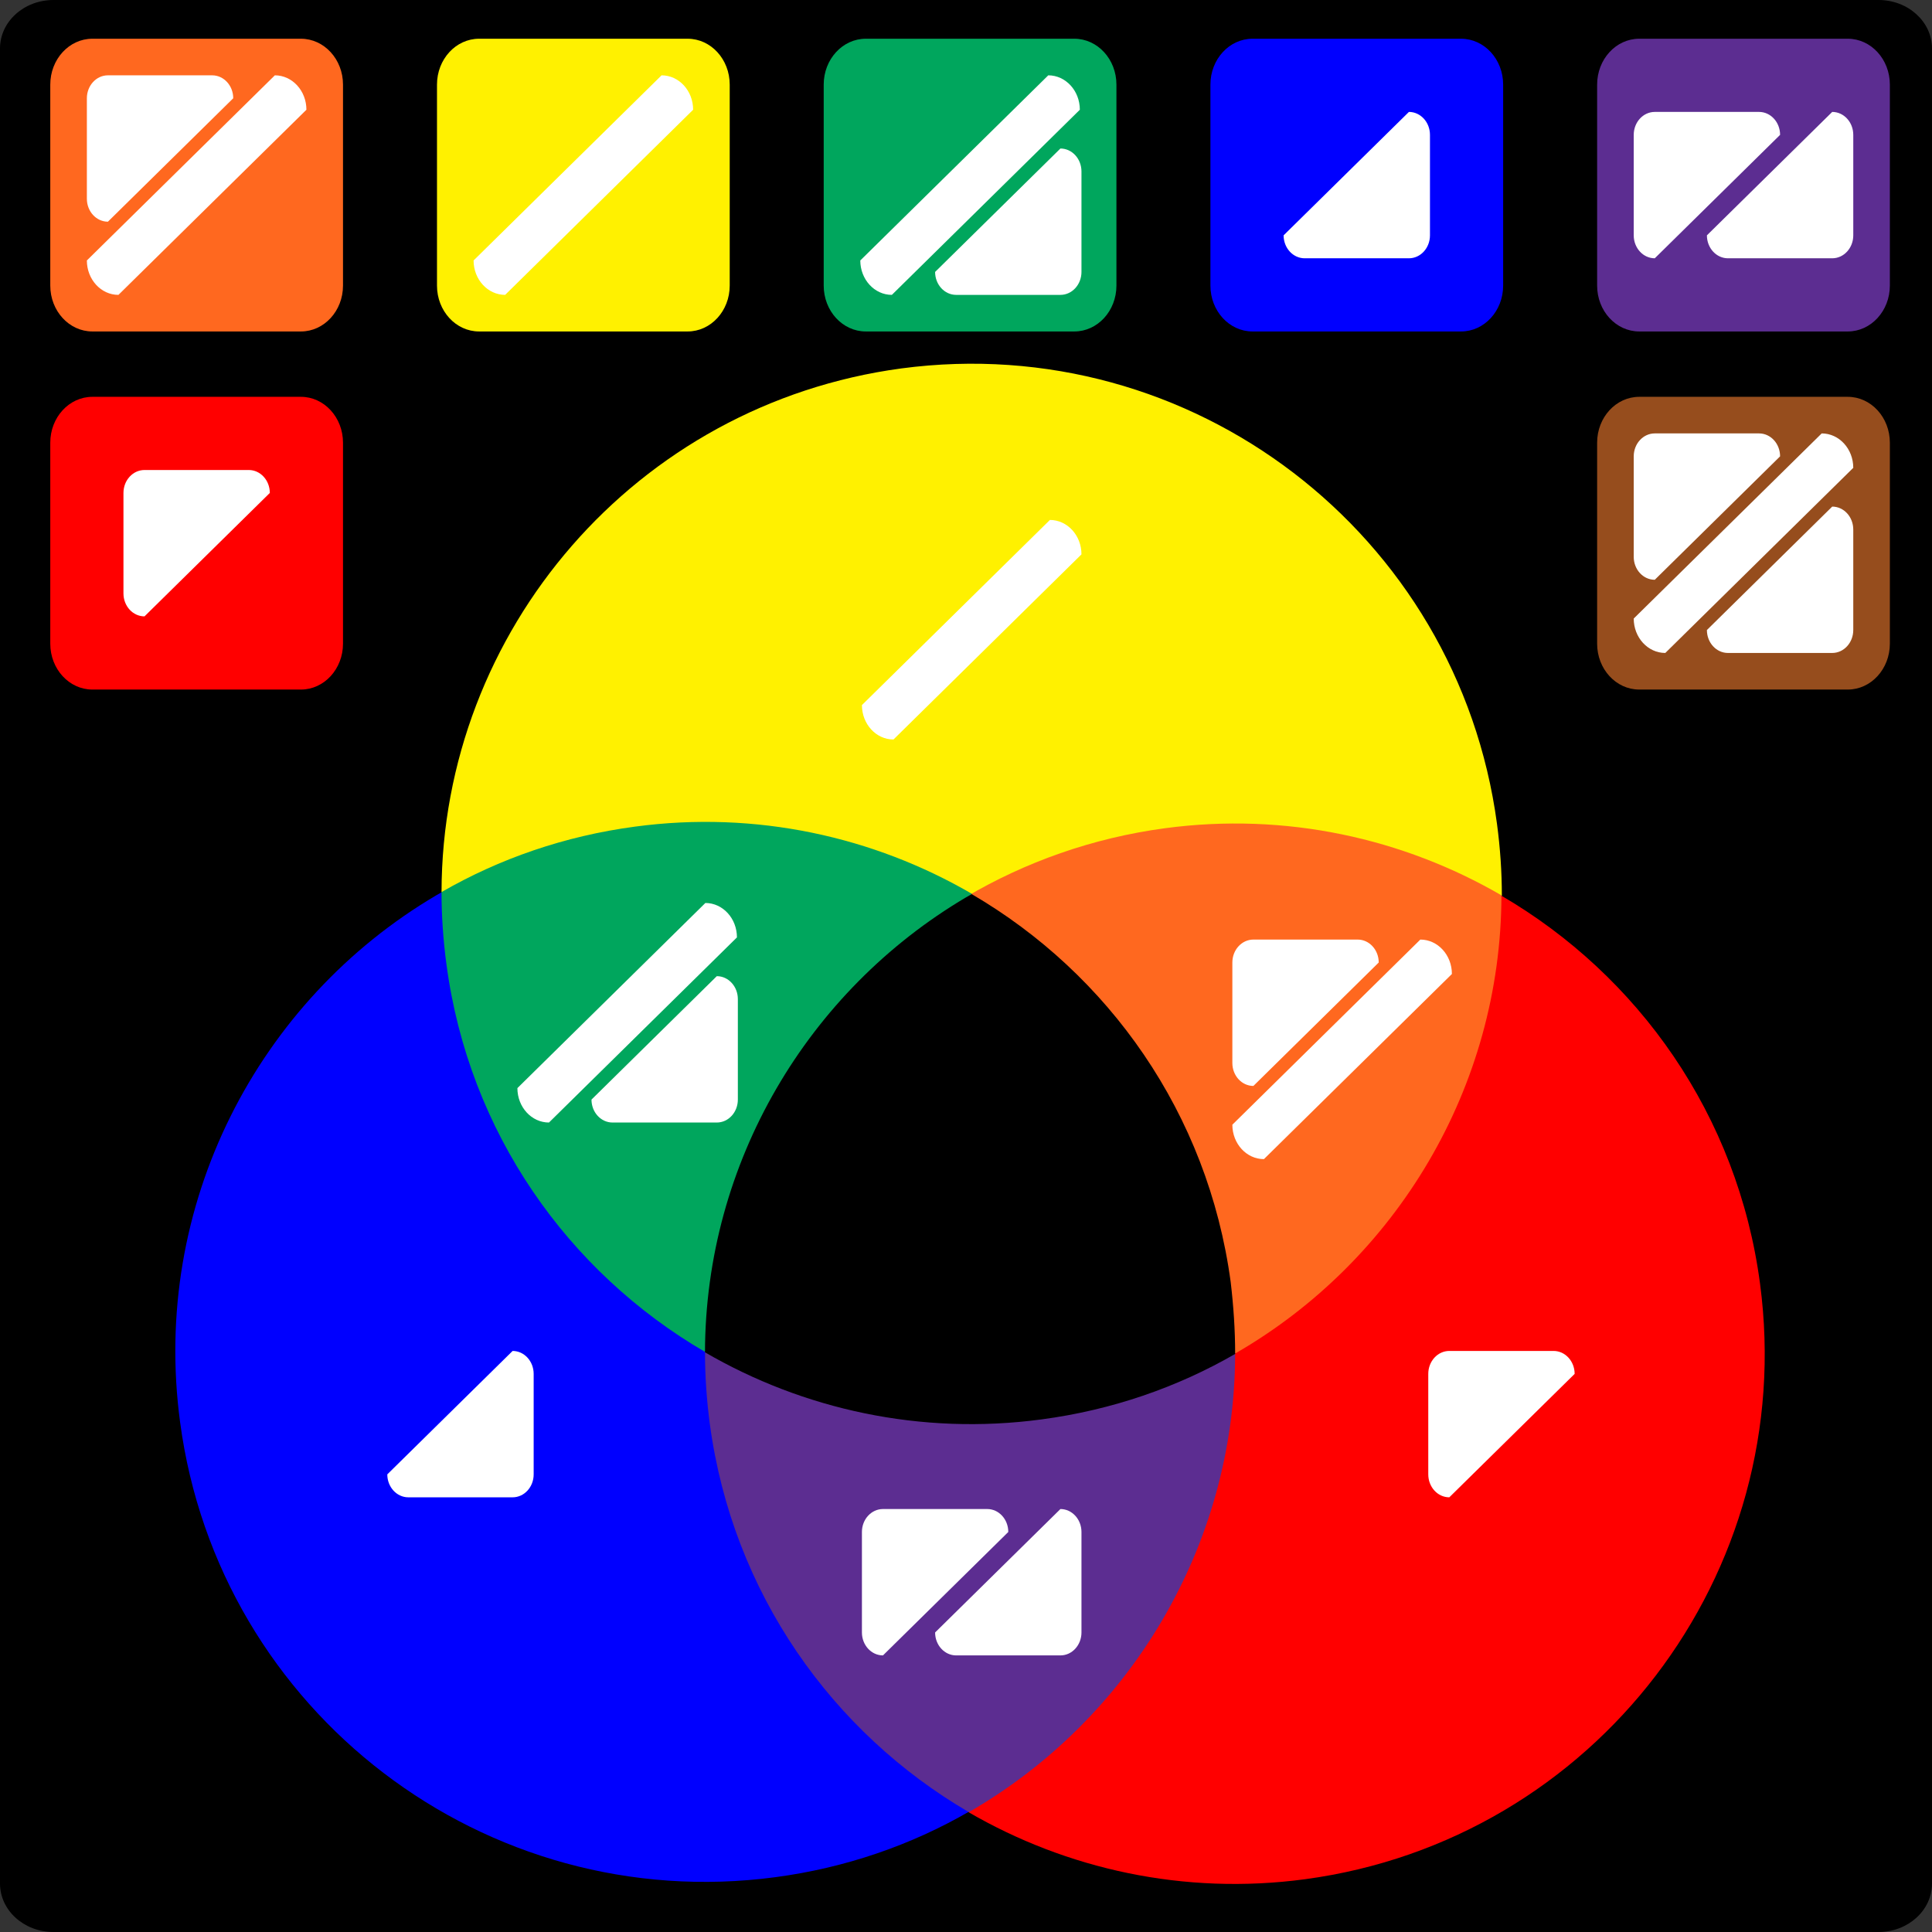 <?xml version="1.0" encoding="utf-8"?>
<!-- Generator: Adobe Illustrator 16.0.0, SVG Export Plug-In . SVG Version: 6.00 Build 0)  -->
<!DOCTYPE svg PUBLIC "-//W3C//DTD SVG 1.1//EN" "http://www.w3.org/Graphics/SVG/1.1/DTD/svg11.dtd">
<svg version="1.1" xmlns="http://www.w3.org/2000/svg" xmlns:xlink="http://www.w3.org/1999/xlink" x="0px" y="0px" width="475.2px"
	 height="475.2px" viewBox="0 0 475.2 475.2" enable-background="new 0 0 475.2 475.2" xml:space="preserve">
<rect x="0" y="0" width="475.2" height="475.2" fill="#333333" stroke="none"/>
<g id="Calque_6" display="none">
	<path id="Black" display="inline" stroke="#FFFFFF" stroke-miterlimit="10" d="M20.748,158.318c0,6.233-4.635,11.286-10.354,11.286
		h-51.292c-5.719,0-10.354-5.053-10.354-11.286v-49.427c0-6.233,4.635-11.287,10.354-11.287h51.292
		c5.719,0,10.354,5.053,10.354,11.287V158.318z"/>
	<path id="White" display="inline" fill="#FFFFFF" stroke="#231F20" stroke-miterlimit="10" d="M526.453,158.319
		c0,6.233-4.635,11.286-10.354,11.286h-51.293c-5.718,0-10.354-5.053-10.354-11.286v-49.427c0-6.233,4.636-11.287,10.354-11.287
		H516.1c5.719,0,10.354,5.053,10.354,11.287V158.319z"/>
</g>
<g id="Calque_5">
	<path display="none" stroke="#FFFFFF" stroke-miterlimit="10" d="M533.179,467.794c0,6.628-5.373,12-12,12H-50.292
		c-6.627,0-12-5.372-12-12V13.319c0-6.627,5.373-12,12-12h571.471c6.627,0,12,5.373,12,12V467.794z"/>
	<path d="M475.2,463.282c0,6.584-5.887,11.918-13.148,11.918H13.148C5.887,475.2,0,469.866,0,463.282V11.918
		C0,5.336,5.887,0,13.148,0h448.904c7.262,0,13.148,5.336,13.148,11.918V463.282z"/>
</g>
<g id="Calque_1">
	<g>
		<path id="Red_1_" fill="#FF0000" d="M84.366,158.318c0,6.233-4.635,11.287-10.354,11.287H22.72
			c-5.718,0-10.354-5.053-10.354-11.287v-49.427c0-6.233,4.635-11.287,10.354-11.287h51.292c5.719,0,10.354,5.053,10.354,11.287
			V158.318z"/>
		<path id="Red" fill="#FFFFFF" d="M35.543,151.604c-2.859,0-5.177-2.526-5.177-5.644v-24.713c0-3.117,2.317-5.644,5.177-5.644
			h25.646c2.859,0,5.177,2.526,5.177,5.644L35.543,151.604z"/>
	</g>
	<g>
		<path id="Yellow_1_" fill="#FFF100" d="M179.483,70.241c0,6.233-4.635,11.287-10.354,11.287h-51.292
			c-5.718,0-10.354-5.053-10.354-11.287V20.814c0-6.233,4.635-11.287,10.354-11.287h51.292c5.719,0,10.354,5.053,10.354,11.287
			V70.241z"/>
		<path id="Yellow" fill="#FFFFFF" d="M124.249,72.528c-4.289,0-7.765-3.79-7.765-8.465l46.235-45.535
			c4.289,0,7.765,3.79,7.765,8.465L124.249,72.528z"/>
	</g>
	<g>
		<path id="Blue_1_" fill="#0000FF" d="M369.718,70.241c0,6.233-4.635,11.287-10.354,11.287h-51.293
			c-5.719,0-10.354-5.053-10.354-11.287V20.814c0-6.233,4.635-11.287,10.354-11.287h51.293c5.719,0,10.354,5.053,10.354,11.287
			V70.241z"/>
		<path id="Blue" fill="#FFFFFF" d="M346.54,27.528c2.859,0,5.178,2.526,5.178,5.644v24.713c0,3.117-2.318,5.644-5.178,5.644
			h-25.646c-2.857,0-5.176-2.526-5.176-5.644L346.54,27.528z"/>
	</g>
	<g>
		<path id="Orange_2_" fill="#FF681F" d="M84.366,70.241c0,6.233-4.635,11.287-10.354,11.287H22.72
			c-5.718,0-10.354-5.053-10.354-11.287V20.814c0-6.233,4.635-11.287,10.354-11.287h51.292c5.719,0,10.354,5.053,10.354,11.287
			V70.241z"/>
		<path id="Orange_1_" fill="#FFFFFF" d="M29.131,72.528c-4.289,0-7.765-3.79-7.765-8.465l46.235-45.535
			c4.289,0,7.765,3.79,7.765,8.465L29.131,72.528z"/>
		<path id="Orange" fill="#FFFFFF" d="M26.543,54.528c-2.859,0-5.177-2.526-5.177-5.644V24.171c0-3.117,2.317-5.644,5.177-5.644
			h25.646c2.859,0,5.177,2.526,5.177,5.644L26.543,54.528z"/>
	</g>
	<path id="Green_2_" fill="#00A65D" d="M274.601,70.241c0,6.233-4.635,11.287-10.354,11.287h-51.292
		c-5.719,0-10.354-5.053-10.354-11.287V20.814c0-6.233,4.635-11.287,10.354-11.287h51.292c5.719,0,10.354,5.053,10.354,11.287
		V70.241z"/>
	<path id="Green_1_" fill="#FFFFFF" d="M260.823,36.528c2.859,0,5.178,2.526,5.178,5.644v24.713c0,3.117-2.318,5.644-5.178,5.644
		h-25.647c-2.858,0-5.176-2.526-5.176-5.644L260.823,36.528z"/>
	<path id="Green" fill="#FFFFFF" d="M219.366,72.528c-4.289,0-7.765-3.79-7.765-8.465l46.234-45.535c4.289,0,7.766,3.79,7.766,8.465
		L219.366,72.528z"/>
	<g>
		<path id="Purple_2_" fill="#5C2D91" d="M464.834,70.241c0,6.233-4.635,11.287-10.354,11.287h-51.291
			c-5.719,0-10.354-5.053-10.354-11.287V20.814c0-6.233,4.635-11.287,10.354-11.287h51.291c5.719,0,10.354,5.053,10.354,11.287
			V70.241z"/>
		<path id="Purple_1_" fill="#FFFFFF" d="M450.658,27.528c2.859,0,5.178,2.526,5.178,5.644v24.713c0,3.117-2.318,5.644-5.178,5.644
			h-25.646c-2.859,0-5.176-2.526-5.176-5.644L450.658,27.528z"/>
		<path id="Purple" fill="#FFFFFF" d="M407.014,63.528c-2.859,0-5.178-2.526-5.178-5.644V33.171c0-3.117,2.318-5.644,5.178-5.644
			h25.646c2.857,0,5.176,2.526,5.176,5.644L407.014,63.528z"/>
	</g>
	<g>
		<path id="Purple_5_" fill="#964D1D" d="M464.835,158.318c0,6.233-4.635,11.287-10.354,11.287h-51.293
			c-5.719,0-10.354-5.053-10.354-11.287v-49.427c0-6.233,4.635-11.287,10.354-11.287h51.293c5.719,0,10.354,5.053,10.354,11.287
			V158.318z"/>
		<path id="Purple_4_" fill="#FFFFFF" d="M450.657,124.604c2.859,0,5.178,2.526,5.178,5.644v24.713c0,3.117-2.318,5.644-5.178,5.644
			h-25.646c-2.857,0-5.176-2.526-5.176-5.644L450.657,124.604z"/>
		<path id="Purple_3_" fill="#FFFFFF" d="M407.013,142.604c-2.859,0-5.178-2.526-5.178-5.644v-24.713
			c0-3.117,2.318-5.644,5.178-5.644h25.646c2.859,0,5.176,2.526,5.176,5.644L407.013,142.604z"/>
		<path id="Yellow_2_" fill="#FFFFFF" d="M409.601,160.604c-4.289,0-7.766-3.79-7.766-8.465l46.234-45.535
			c4.289,0,7.766,3.79,7.766,8.465L409.601,160.604z"/>
	</g>
</g>
<g id="Calque_2" display="none">
	<polygon fill="#E3161B" points="233.089,228.372 266.298,285.893 299.509,343.413 233.089,343.413 166.669,343.413 
		199.879,285.893 	"/>
	<path id="Blue_2_" display="inline" fill="#0000FF" d="M407.508,343.413c0,59.646-48.352,108-107.998,108
		c-25.048,0-48.104-8.526-66.424-22.835c-25.308-19.766-41.578-50.565-41.578-85.165c0-5.062,0.348-10.042,1.022-14.918
		c3.932-28.458,18.953-53.376,40.56-70.25c18.32-14.307,41.374-22.832,66.42-22.832c14.344,0,28.034,2.796,40.557,7.873
		C379.615,259.322,407.508,298.111,407.508,343.413z"/>
	<path id="Red_2_" display="inline" fill="#FF0000" d="M341.089,228.372c0,5.06-0.348,10.039-1.021,14.914
		c-5.355,38.77-31.289,70.968-66.422,85.212c-12.522,5.077-26.213,7.874-40.557,7.874c-14.344,0-28.035-2.796-40.557-7.873
		c-35.132-14.245-61.066-46.442-66.421-85.213c-0.673-4.875-1.021-9.854-1.021-14.914c0-59.646,48.353-108,108-108
		C292.737,120.372,341.089,168.726,341.089,228.372z"/>
	<path id="Yellow_3_" display="inline" fill="#FFF100" d="M274.669,343.413c0,34.6-16.271,65.4-41.579,85.166
		c-18.319,14.308-41.373,22.834-66.419,22.834c-59.647,0-108.001-48.354-108.001-108c0-45.303,27.895-84.091,67.445-100.127
		c12.521-5.077,26.212-7.873,40.556-7.873c25.047,0,48.103,8.526,66.422,22.835c21.605,16.875,36.623,41.792,40.555,70.249
		C274.321,333.373,274.669,338.352,274.669,343.413z"/>
	<path id="Orange_3_" display="inline" fill="#FF681F" d="M126.115,243.286c6.316,41.426,33.316,72.259,66.416,85.209
		c11.904-44.777,16.5-46.964,40.56-70.25C203.431,235.427,163.265,228.372,126.115,243.286z"/>
	<path id="Purple_6_" display="inline" fill="#660099" d="M340.066,243.286c-28.803-11.246-67.136-13.579-106.977,14.959
		c24.341,21.462,35.174,39.462,40.558,70.252C310.097,314.374,336.764,277.874,340.066,243.286z"/>
</g>
<g id="Calque_3">
	<path id="path4" fill="#FF0000" d="M369.301,220.317c33.6,19.601,58.1,53.9,63.6,95.4c9.5,71.4-40.6,136.9-111.899,146.5
		c-29.801,4-58.7-2.5-82.8-16.5"/>
	<path id="path6" fill="#0000FF" d="M238.301,445.618c-14.2,8.199-30.3,13.8-47.6,16.1c-71.3,9.5-136.9-40.6-146.4-111.9
		c-7.2-53.5,19.2-103.8,63-129.6c0.5-0.3,0.9-0.5,1.4-0.8"/>
	<path id="path8" fill="#FFF100" d="M108.601,219.417c0.1-64.2,47.7-120,113.1-128.8c71.4-9.5,136.9,40.6,146.5,112
		c0.801,6,1.2,11.9,1.2,17.7"/>
	<path id="path10" fill="#FF681F" d="M237.601,220.618c14.6-8.601,31.1-14.5,48.9-16.9c29.8-4,58.699,2.5,82.8,16.5l0,0
		c-0.101,47.2-25.9,89.9-65.5,112.7"/>
	<path id="path12" fill="#00A65D" d="M173.4,332.517c-33.6-19.6-58.1-53.899-63.6-95.399c-0.8-6-1.2-11.9-1.2-17.7l0,0
		c14.2-8.2,30.3-13.8,47.6-16.1c29.8-4,58.7,2.5,82.8,16.5"/>
	<path id="path14" fill="#5C2D91" d="M303.801,333.017c-0.101,47.2-25.9,89.9-65.5,112.7l0,0c-33.6-19.6-58.1-53.9-63.7-95.4
		c-0.8-6-1.2-11.899-1.2-17.699"/>
	<path id="path16" d="M303.801,333.017c-14.2,8.2-30.3,13.8-47.601,16.101c-29.8,4-58.7-2.5-82.8-16.5l0,0
		c0.1-46.7,25.3-88.9,64.2-111.9l1.4-0.8c33.6,19.6,58.1,53.899,63.7,95.399C303.4,321.217,303.801,327.118,303.801,333.017
		L303.801,333.017z"/>
</g>
<g id="Calque_4">
	<path id="Red_4_" fill="#FFFFFF" d="M356.478,368.282c-2.859,0-5.176-2.525-5.176-5.643v-24.713c0-3.117,2.316-5.645,5.176-5.645
		h25.646c2.859,0,5.178,2.527,5.178,5.645L356.478,368.282z"/>
	<path id="Yellow_7_" fill="#FFFFFF" d="M219.766,181.889c-4.289,0-7.765-3.79-7.765-8.465l46.235-45.535
		c4.289,0,7.765,3.79,7.765,8.465L219.766,181.889z"/>
	<path id="Blue_4_" fill="#FFFFFF" d="M126.083,332.282c2.859,0,5.178,2.527,5.178,5.645v24.713c0,3.117-2.318,5.643-5.178,5.643
		h-25.646c-2.858,0-5.176-2.525-5.176-5.643L126.083,332.282z"/>
	<path id="Orange_7_" fill="#FFFFFF" d="M310.879,285.1c-4.289,0-7.765-3.79-7.765-8.465l46.234-45.535
		c4.289,0,7.766,3.79,7.766,8.465L310.879,285.1z"/>
	<path id="Orange_6_" fill="#FFFFFF" d="M308.29,267.1c-2.859,0-5.176-2.526-5.176-5.644v-24.713c0-3.117,2.316-5.644,5.176-5.644
		h25.646c2.859,0,5.178,2.526,5.178,5.644L308.29,267.1z"/>
	<path id="Green_6_" fill="#FFFFFF" d="M176.306,240.1c2.859,0,5.178,2.526,5.178,5.644v24.713c0,3.117-2.318,5.644-5.178,5.644
		h-25.646c-2.858,0-5.176-2.526-5.176-5.644L176.306,240.1z"/>
	<path id="Green_5_" fill="#FFFFFF" d="M135.026,276.1c-4.289,0-7.765-3.79-7.765-8.465l46.235-45.535
		c4.289,0,7.765,3.79,7.765,8.465L135.026,276.1z"/>
	<path id="Purple_14_" fill="#FFFFFF" d="M260.823,371.167c2.859,0,5.178,2.527,5.178,5.645v24.713c0,3.117-2.318,5.643-5.178,5.643
		h-25.646c-2.858,0-5.176-2.525-5.176-5.643L260.823,371.167z"/>
	<path id="Purple_13_" fill="#FFFFFF" d="M217.178,407.167c-2.859,0-5.178-2.525-5.178-5.643v-24.713
		c0-3.117,2.318-5.645,5.178-5.645h25.646c2.858,0,5.176,2.527,5.176,5.645L217.178,407.167z"/>
</g>
</svg>
